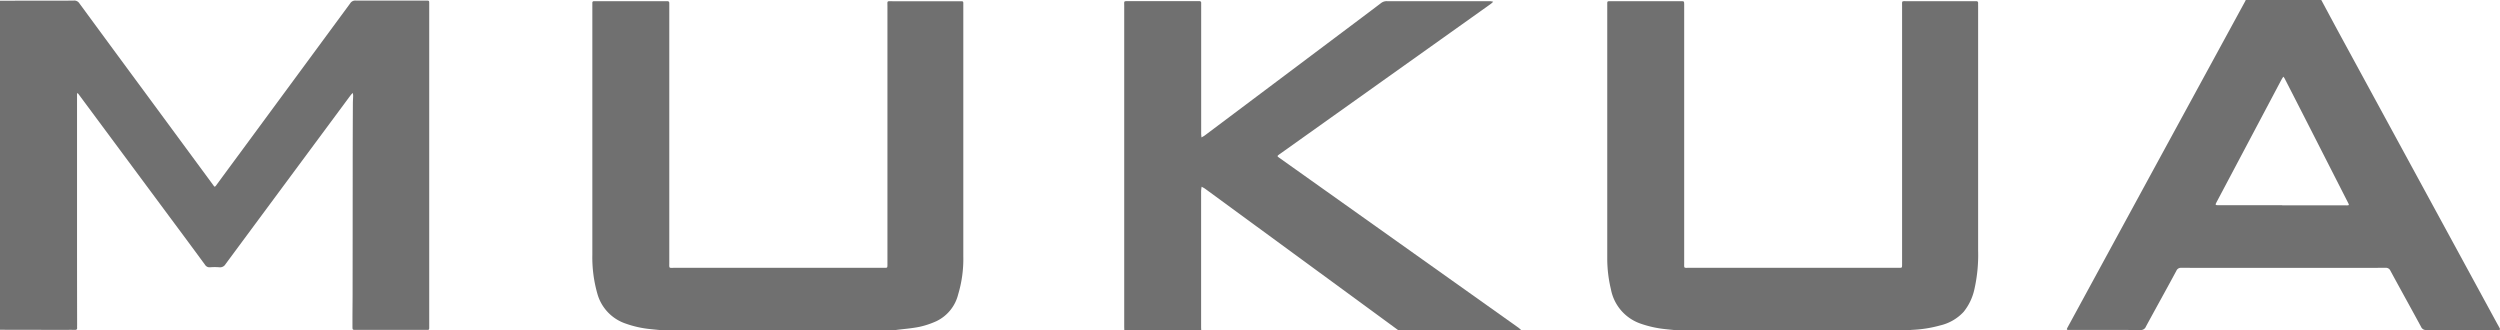 <svg xmlns="http://www.w3.org/2000/svg" xmlns:xlink="http://www.w3.org/1999/xlink" width="199.297" height="26.345" viewBox="0 0 199.297 26.345"><defs><clipPath id="a"><rect width="199.297" height="26.345" fill="#707070"/></clipPath></defs><g clip-path="url(#a)"><path d="M0,.2,3.872.193C4.542.192,5.211.2,5.88.187A.482.482,0,0,1,6.33.41q2.655,3.618,5.321,7.229l5.324,7.227a.788.788,0,0,1,.05.07c.07.121.12.1.2-.005.637-.872,1.28-1.74,1.921-2.61Q23.533,6.366,27.92.407a.465.465,0,0,1,.422-.22c1.855.008,3.71,0,5.565.005.325,0,.31-.034.31.309q0,7.948,0,15.9,0,4.85,0,9.7c0,.382.028.339-.338.339q-2.725,0-5.45,0h-.057c-.27,0-.271,0-.274-.26,0-.21,0-.421,0-.631,0-.65.01-1.3.011-1.951q.005-4.749.008-9.5,0-2.869.014-5.738c0-.2.02-.4.022-.6a1.163,1.163,0,0,0-.033-.208,1.93,1.93,0,0,0-.152.161c-.184.244-.365.491-.547.737Q22.7,14.82,17.982,21.194a.5.5,0,0,1-.493.255,4.667,4.667,0,0,0-.745,0,.415.415,0,0,1-.4-.2q-1.383-1.884-2.78-3.758L6.471,7.929c-.08-.108-.158-.216-.24-.322a.259.259,0,0,0-.067-.044.322.322,0,0,0-.023.074c0,.067,0,.134,0,.2q0,5.265,0,10.531,0,3.83.007,7.661c0,.077-.006.154,0,.229.013.138-.046.183-.182.181-.344-.007-.688,0-1.033,0L0,26.43Z" transform="translate(0 -0.142)" fill="#707070"/><path d="M541.422,26.645c-.358-.037-.717-.07-1.075-.11A8.619,8.619,0,0,1,538.4,26.1a3.6,3.6,0,0,1-2.366-2.733,10.516,10.516,0,0,1-.294-2.47q0-10.087,0-20.173c0-.029,0-.057,0-.086,0-.237,0-.242.234-.242q2.825,0,5.651,0c.24,0,.241.005.248.237,0,.086,0,.172,0,.258q0,10.173,0,20.345c0,.478-.049.413.41.413q8.291,0,16.581,0H559c.239,0,.239,0,.244-.233,0-.076,0-.153,0-.23q0-10.187,0-20.374c0-.473-.057-.417.406-.417q2.625,0,5.25,0c.077,0,.153.005.229,0,.141-.011.186.06.177.189-.005.076,0,.153,0,.23q0,9.728,0,19.456a12.422,12.422,0,0,1-.3,3.1,4.322,4.322,0,0,1-.859,1.794,3.681,3.681,0,0,1-1.858,1.076,9.962,9.962,0,0,1-2.23.355c-.131.007-.26.032-.39.049Z" transform="translate(-407.612 -0.3)" fill="#707070"/><path d="M203.173,26.647c-.369-.036-.738-.068-1.106-.109a8.238,8.238,0,0,1-2.007-.45,3.5,3.5,0,0,1-2.228-2.373,10.583,10.583,0,0,1-.4-3.116q0-9.943,0-19.887c0-.048,0-.1,0-.143-.01-.119.034-.182.162-.172.057,0,.115,0,.172,0h5.451c.057,0,.115,0,.172,0,.118-.007.18.04.177.165,0,.1,0,.191,0,.287q0,10.187,0,20.375c0,.5-.053.428.424.428q8.277,0,16.553,0h.172c.237,0,.237,0,.242-.232,0-.077,0-.153,0-.23q0-10.2,0-20.4c0-.441-.062-.389.4-.39q2.639,0,5.279,0c.077,0,.153,0,.23,0,.1,0,.141.041.139.137,0,.077,0,.153,0,.23q0,10,0,20a9.784,9.784,0,0,1-.41,3,3.221,3.221,0,0,1-1.731,2.137,6.723,6.723,0,0,1-1.353.452c-.606.124-1.228.168-1.843.247-.1.013-.2.03-.3.046Z" transform="translate(-150.211 -0.302)" fill="#707070"/><path d="M374.743,26.642c0-.115-.007-.229-.007-.344q0-12.754,0-25.509c0-.447-.064-.395.4-.4q2.682,0,5.364,0h.229a.124.124,0,0,1,.142.139c0,.086,0,.172,0,.258q0,5.079,0,10.158c0,.1.017.207.026.31.088-.053.181-.1.262-.159q5.483-4.113,10.964-8.229c1.032-.775,2.066-1.547,3.094-2.328A.73.73,0,0,1,395.69.39q4.1.006,8.2,0a1.508,1.508,0,0,1,.261.046,2.055,2.055,0,0,1-.184.167q-8.4,5.977-16.8,11.953c-.023.017-.048.032-.07.05-.18.136-.182.139.009.275q1.25.89,2.5,1.776,8.275,5.877,16.55,11.756a2.947,2.947,0,0,1,.253.225H396.6c-.014-.013-.027-.027-.043-.038q-7.68-5.625-15.36-11.248c-.09-.066-.192-.114-.289-.171a2.951,2.951,0,0,0-.042.355q0,5.408,0,10.817c0,.1.008.19.012.286Z" transform="translate(-285.115 -0.297)" fill="#707070"/><path d="M709.273,0c.484.9.964,1.8,1.452,2.7q6.244,11.477,12.49,22.953c.091.168.184.335.276.5.06.11.023.159-.1.154-.048,0-.1,0-.143,0-1.864,0-3.729,0-5.593,0a.412.412,0,0,1-.423-.247c-.811-1.495-1.637-2.981-2.447-4.475a.386.386,0,0,0-.4-.234q-8.132.008-16.263,0a.387.387,0,0,0-.4.235c-.8,1.487-1.626,2.965-2.431,4.451a.429.429,0,0,1-.438.272c-1.864-.011-3.729-.006-5.593-.006-.319,0-.321,0-.17-.28q3.635-6.682,7.272-13.364L703.218.079A.672.672,0,0,0,703.248,0h6.025m-3.117,16.358v.013h4.989c.391,0,.388.035.2-.332q-1.444-2.833-2.887-5.665-1.054-2.067-2.113-4.131a1,1,0,0,0-.094-.129c-.027.038-.057.075-.081.115-.034.057-.066.116-.1.175q-1.354,2.556-2.708,5.113-1.2,2.265-2.4,4.529c-.165.312-.165.312.174.313h5.018Z" transform="translate(-524.223)" fill="#707070"/></g></svg>